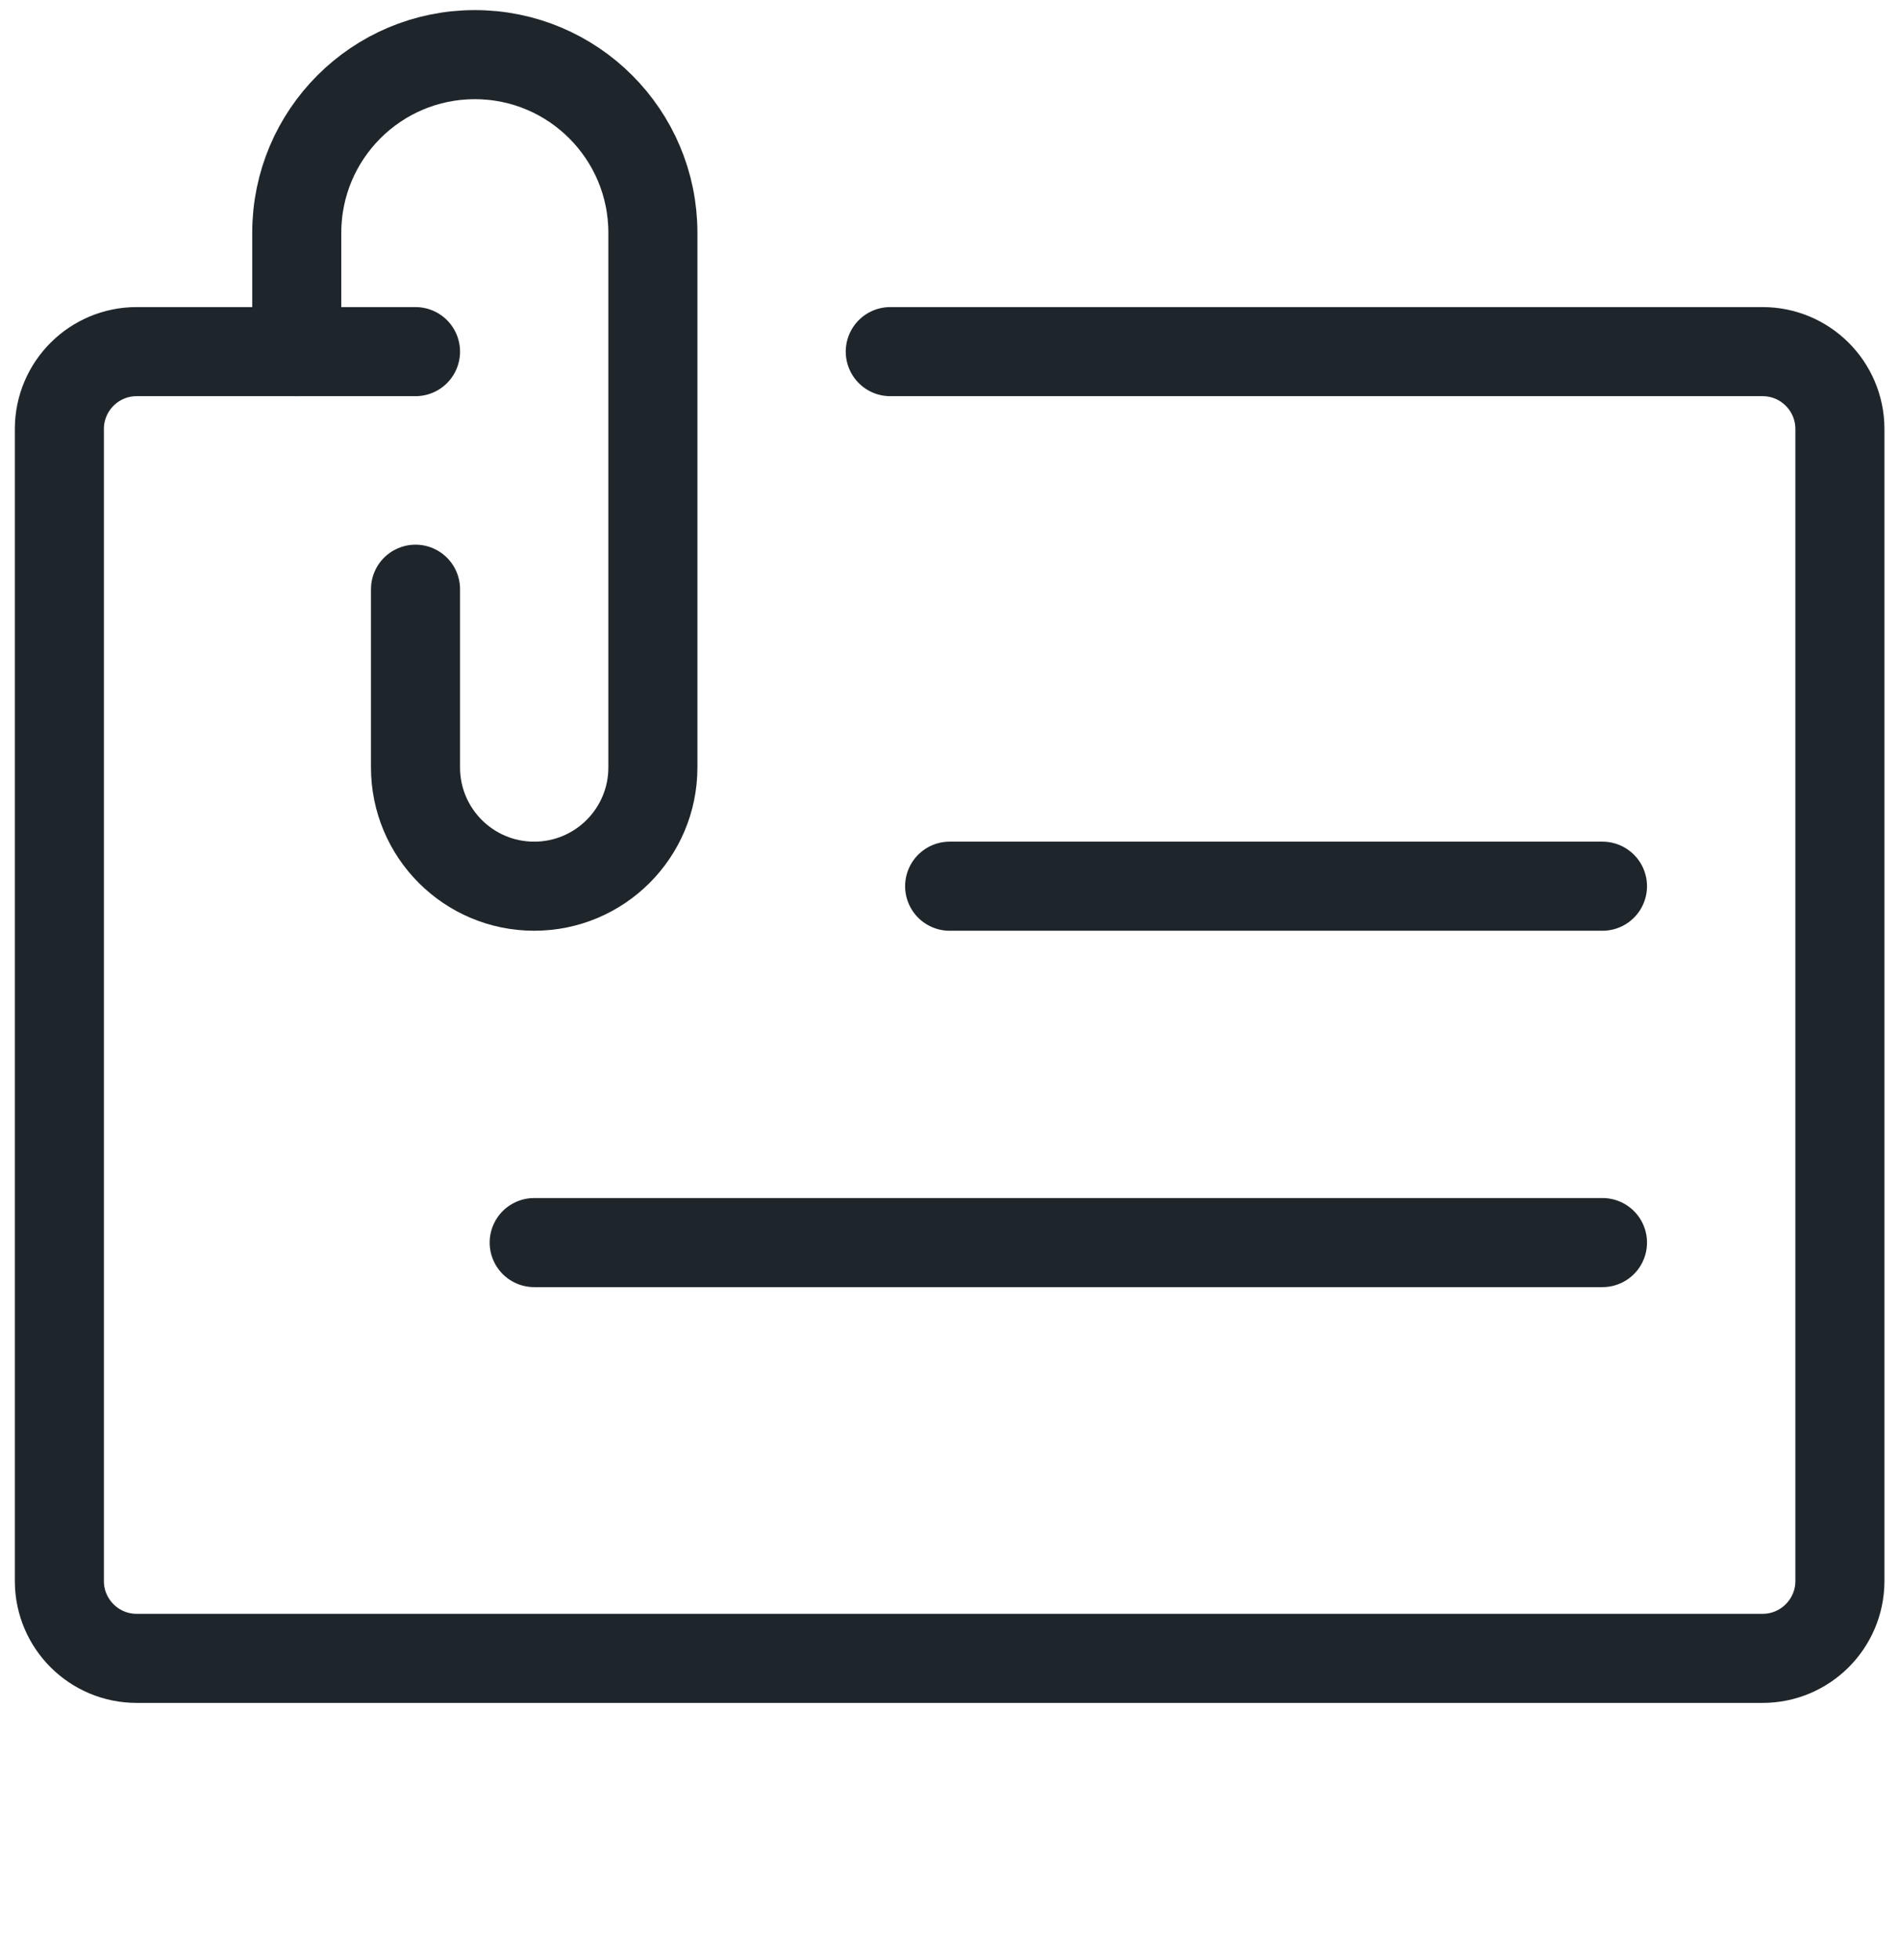 <?xml version="1.0" encoding="UTF-8"?>
<svg width="32px" height="33px" viewBox="0 0 32 33" version="1.1" xmlns="http://www.w3.org/2000/svg" xmlns:xlink="http://www.w3.org/1999/xlink">
    <title>office-business-card</title>
    <defs>
        <rect x="0" y="0" width="32" height="32.013"></rect>
    </defs>
    <g stroke="none" stroke-width="1" fill="none" fill-rule="evenodd">
        <g transform="translate(-611, -979)">
            <g transform="translate(611, 979)">
                <mask fill="white">
                    <use xlink:href="#path-1"></use>
                </mask>
                <g></g>
                <g mask="url(#mask-2)" stroke="#1F262B" stroke-linecap="round" stroke-linejoin="round" stroke-width="1.5">
                    <g transform="translate(1, 0.92)">
                        <path d="M13.994,5 L28.684,5 C29.401,4.999 29.983,5.578 29.988,6.295 L29.988,25.707 C29.982,26.423 29.4,27.001 28.684,27 L1.303,27 C0.587,27.001 0.005,26.423 0,25.707 L0,6.295 C0.004,5.578 0.587,4.999 1.303,5 L5.998,5"></path>
                        <line x1="14.994" y1="14" x2="25.989" y2="14"></line>
                        <line x1="7.997" y1="20" x2="25.989" y2="20"></line>
                        <path d="M3.998,5 L3.998,3 C3.998,1.343 5.341,0 6.997,0 L6.997,0 C8.653,0 9.996,1.343 9.996,3 L9.996,12 C9.996,13.105 9.101,14 7.997,14 L7.997,14 C6.893,14 5.998,13.105 5.998,12 L5.998,9"></path>
                    </g>
                </g>
            </g>
        </g>
    </g>
</svg>